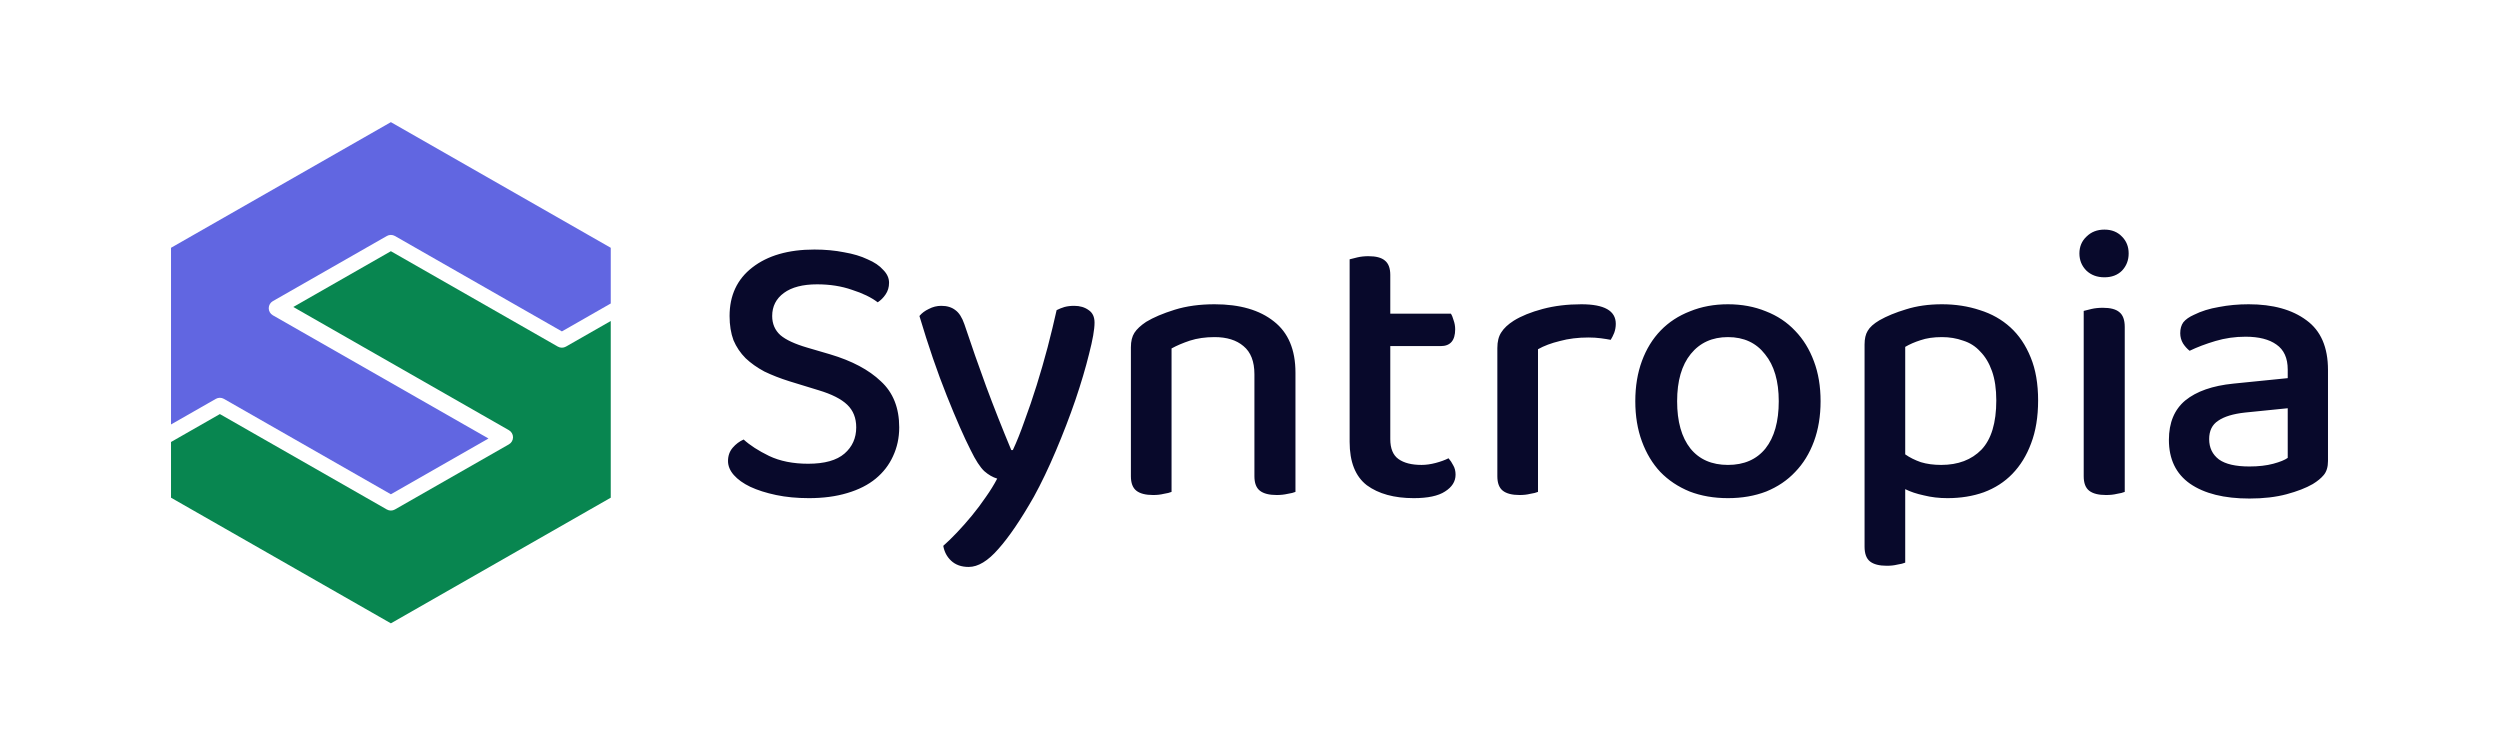 <svg width="614" height="183" viewBox="0 0 614 183" fill="none" xmlns="http://www.w3.org/2000/svg">
<path d="M42 104.25V60.857L96 30L150 60.857V74.536L138 81.393L96.992 57.96C96.377 57.609 95.623 57.609 95.008 57.96L67.008 73.96C66.385 74.316 66 74.979 66 75.697C66 76.414 66.385 77.077 67.008 77.433L119.969 107.696L96 121.393L54.992 97.96C54.377 97.609 53.623 97.609 53.008 97.96L42 104.25Z" fill="#6166E1"/>
<path d="M138.992 85.129L150 78.839V122.232L96 153.089L42 122.232V108.554L54 101.697L95.008 125.129C95.623 125.481 96.377 125.481 96.992 125.129L124.992 109.129C125.615 108.773 126 108.111 126 107.393C126 106.675 125.615 106.013 124.992 105.657L72.031 75.393L96 61.697L137.008 85.129C137.623 85.481 138.377 85.481 138.992 85.129Z" fill="#088650"/>
<path d="M198.48 113.896C202.512 113.896 205.488 113.064 207.408 111.4C209.328 109.736 210.288 107.592 210.288 104.968C210.288 102.664 209.552 100.808 208.08 99.4C206.608 97.992 204.272 96.808 201.072 95.848L193.872 93.64C191.632 92.936 189.584 92.136 187.728 91.24C185.936 90.28 184.4 89.192 183.12 87.976C181.84 86.696 180.848 85.224 180.144 83.56C179.504 81.832 179.184 79.848 179.184 77.608C179.184 72.552 181.04 68.584 184.752 65.704C188.528 62.76 193.616 61.288 200.016 61.288C202.64 61.288 205.072 61.512 207.312 61.96C209.552 62.344 211.472 62.92 213.072 63.688C214.736 64.392 216.016 65.256 216.912 66.28C217.872 67.24 218.352 68.296 218.352 69.448C218.352 70.536 218.064 71.496 217.488 72.328C216.976 73.096 216.336 73.736 215.568 74.248C213.968 73.032 211.856 72.008 209.232 71.176C206.672 70.28 203.824 69.832 200.688 69.832C197.168 69.832 194.448 70.536 192.528 71.944C190.608 73.352 189.648 75.24 189.648 77.608C189.648 79.528 190.32 81.096 191.664 82.312C193.008 83.464 195.216 84.488 198.288 85.384L203.856 87.016C209.232 88.616 213.392 90.824 216.336 93.64C219.344 96.392 220.848 100.168 220.848 104.968C220.848 107.528 220.336 109.896 219.312 112.072C218.352 114.184 216.944 116.008 215.088 117.544C213.232 119.08 210.896 120.264 208.08 121.096C205.328 121.928 202.192 122.344 198.672 122.344C195.728 122.344 193.04 122.088 190.608 121.576C188.176 121.064 186.064 120.392 184.272 119.56C182.544 118.728 181.2 117.768 180.24 116.68C179.28 115.592 178.8 114.44 178.8 113.224C178.8 111.944 179.184 110.856 179.952 109.96C180.72 109.064 181.616 108.392 182.64 107.944C184.176 109.352 186.256 110.696 188.88 111.976C191.568 113.256 194.768 113.896 198.48 113.896ZM238.387 110.536C236.787 107.4 234.835 102.952 232.531 97.192C230.227 91.432 227.987 84.904 225.811 77.608C226.387 76.904 227.155 76.328 228.115 75.88C229.075 75.368 230.099 75.112 231.187 75.112C232.595 75.112 233.747 75.464 234.643 76.168C235.539 76.808 236.275 77.96 236.851 79.624C238.579 84.808 240.371 89.928 242.227 94.984C244.083 99.976 246.131 105.16 248.371 110.536H248.755C249.715 108.488 250.675 106.088 251.635 103.336C252.659 100.584 253.651 97.672 254.611 94.6C255.571 91.528 256.467 88.424 257.299 85.288C258.131 82.088 258.867 79.048 259.507 76.168C260.147 75.848 260.787 75.592 261.427 75.4C262.131 75.208 262.931 75.112 263.827 75.112C265.235 75.112 266.419 75.464 267.379 76.168C268.339 76.808 268.819 77.832 268.819 79.24C268.819 80.904 268.371 83.464 267.475 86.92C266.643 90.312 265.523 94.088 264.115 98.248C262.707 102.344 261.107 106.504 259.315 110.728C257.523 114.952 255.731 118.696 253.939 121.96C250.739 127.592 247.827 131.88 245.203 134.824C242.643 137.768 240.211 139.24 237.907 139.24C236.115 139.24 234.675 138.728 233.587 137.704C232.563 136.744 231.923 135.528 231.667 134.056C232.691 133.16 233.811 132.072 235.027 130.792C236.243 129.512 237.459 128.136 238.675 126.664C239.891 125.192 241.043 123.656 242.131 122.056C243.219 120.52 244.147 119.016 244.915 117.544C243.827 117.224 242.771 116.616 241.747 115.72C240.723 114.76 239.603 113.032 238.387 110.536ZM308.085 91.912C308.085 88.776 307.189 86.472 305.397 85C303.669 83.528 301.301 82.792 298.293 82.792C296.053 82.792 294.037 83.08 292.245 83.656C290.517 84.232 289.013 84.872 287.733 85.576V120.808C287.285 121 286.645 121.16 285.813 121.288C285.045 121.48 284.181 121.576 283.221 121.576C281.365 121.576 279.989 121.224 279.093 120.52C278.197 119.816 277.749 118.632 277.749 116.968V85.288C277.749 83.816 278.037 82.632 278.613 81.736C279.189 80.84 280.149 79.944 281.493 79.048C283.285 77.96 285.621 76.968 288.501 76.072C291.381 75.176 294.645 74.728 298.293 74.728C304.501 74.728 309.365 76.136 312.885 78.952C316.405 81.704 318.165 85.896 318.165 91.528V120.808C317.717 121 317.077 121.16 316.245 121.288C315.413 121.48 314.517 121.576 313.557 121.576C311.701 121.576 310.325 121.224 309.429 120.52C308.533 119.816 308.085 118.632 308.085 116.968V91.912ZM341.454 107.848C341.454 110.152 342.126 111.784 343.47 112.744C344.814 113.704 346.702 114.184 349.134 114.184C350.222 114.184 351.374 114.024 352.59 113.704C353.806 113.384 354.862 113 355.758 112.552C356.206 113.064 356.59 113.64 356.91 114.28C357.294 114.92 357.486 115.688 357.486 116.584C357.486 118.248 356.622 119.624 354.894 120.712C353.23 121.8 350.67 122.344 347.214 122.344C342.414 122.344 338.574 121.288 335.694 119.176C332.878 117 331.47 113.448 331.47 108.52V63.688C331.918 63.56 332.558 63.4 333.39 63.208C334.222 63.016 335.118 62.92 336.078 62.92C337.934 62.92 339.278 63.272 340.11 63.976C341.006 64.68 341.454 65.864 341.454 67.528V77.032H356.334C356.59 77.416 356.814 77.96 357.006 78.664C357.262 79.368 357.39 80.104 357.39 80.872C357.39 83.624 356.206 85 353.838 85H341.454V107.848ZM377.733 120.808C377.285 121 376.645 121.16 375.813 121.288C375.045 121.48 374.181 121.576 373.221 121.576C371.365 121.576 369.989 121.224 369.093 120.52C368.197 119.816 367.749 118.632 367.749 116.968V85.48C367.749 83.88 368.069 82.6 368.709 81.64C369.349 80.616 370.373 79.656 371.781 78.76C373.637 77.608 376.005 76.648 378.885 75.88C381.765 75.112 384.933 74.728 388.389 74.728C394.021 74.728 396.837 76.328 396.837 79.528C396.837 80.296 396.709 81.032 396.453 81.736C396.197 82.376 395.909 82.952 395.589 83.464C394.949 83.336 394.149 83.208 393.189 83.08C392.229 82.952 391.205 82.888 390.117 82.888C387.557 82.888 385.221 83.176 383.109 83.752C380.997 84.264 379.205 84.936 377.733 85.768V120.808ZM447.134 98.536C447.134 102.184 446.59 105.48 445.502 108.424C444.414 111.368 442.878 113.864 440.894 115.912C438.974 117.96 436.606 119.56 433.79 120.712C430.974 121.8 427.838 122.344 424.382 122.344C420.926 122.344 417.79 121.8 414.974 120.712C412.158 119.56 409.758 117.96 407.774 115.912C405.854 113.864 404.35 111.368 403.262 108.424C402.174 105.48 401.63 102.184 401.63 98.536C401.63 94.888 402.174 91.592 403.262 88.648C404.35 85.704 405.886 83.208 407.87 81.16C409.854 79.112 412.254 77.544 415.07 76.456C417.886 75.304 420.99 74.728 424.382 74.728C427.774 74.728 430.878 75.304 433.694 76.456C436.51 77.544 438.91 79.144 440.894 81.256C442.878 83.304 444.414 85.8 445.502 88.744C446.59 91.624 447.134 94.888 447.134 98.536ZM424.382 82.792C420.542 82.792 417.502 84.168 415.262 86.92C413.022 89.672 411.902 93.544 411.902 98.536C411.902 103.528 412.99 107.4 415.166 110.152C417.342 112.84 420.414 114.184 424.382 114.184C428.35 114.184 431.422 112.84 433.598 110.152C435.774 107.4 436.862 103.528 436.862 98.536C436.862 93.608 435.742 89.768 433.502 87.016C431.326 84.2 428.286 82.792 424.382 82.792ZM478.289 122.344C476.241 122.344 474.321 122.12 472.529 121.672C470.737 121.288 469.201 120.776 467.921 120.136V138.184C467.473 138.376 466.833 138.536 466.001 138.664C465.233 138.856 464.369 138.952 463.409 138.952C461.553 138.952 460.177 138.6 459.281 137.896C458.385 137.192 457.937 135.976 457.937 134.248V84.616C457.937 83.208 458.193 82.088 458.705 81.256C459.217 80.36 460.177 79.496 461.585 78.664C463.377 77.64 465.553 76.744 468.113 75.976C470.737 75.144 473.681 74.728 476.945 74.728C480.273 74.728 483.377 75.208 486.257 76.168C489.137 77.064 491.633 78.472 493.745 80.392C495.857 82.312 497.521 84.776 498.737 87.784C499.953 90.728 500.561 94.248 500.561 98.344C500.561 102.376 499.985 105.896 498.833 108.904C497.745 111.848 496.209 114.344 494.225 116.392C492.305 118.376 489.969 119.88 487.217 120.904C484.529 121.864 481.553 122.344 478.289 122.344ZM476.753 114.184C480.913 114.184 484.209 112.936 486.641 110.44C489.073 107.88 490.289 103.848 490.289 98.344C490.289 95.528 489.937 93.128 489.233 91.144C488.529 89.16 487.569 87.56 486.353 86.344C485.201 85.064 483.793 84.168 482.129 83.656C480.529 83.08 478.801 82.792 476.945 82.792C474.897 82.792 473.137 83.048 471.665 83.56C470.257 84.008 469.009 84.552 467.921 85.192V111.592C469.009 112.36 470.289 113 471.761 113.512C473.233 113.96 474.897 114.184 476.753 114.184ZM521.838 120.808C521.39 121 520.75 121.16 519.918 121.288C519.15 121.48 518.254 121.576 517.23 121.576C515.374 121.576 513.998 121.224 513.102 120.52C512.206 119.816 511.758 118.632 511.758 116.968V76.36C512.27 76.232 512.91 76.072 513.678 75.88C514.51 75.688 515.438 75.592 516.462 75.592C518.318 75.592 519.662 75.944 520.494 76.648C521.39 77.352 521.838 78.568 521.838 80.296V120.808ZM510.702 62.248C510.702 60.584 511.278 59.208 512.43 58.12C513.582 56.968 515.054 56.392 516.846 56.392C518.638 56.392 520.078 56.968 521.166 58.12C522.254 59.208 522.798 60.584 522.798 62.248C522.798 63.912 522.254 65.32 521.166 66.472C520.078 67.56 518.638 68.104 516.846 68.104C515.054 68.104 513.582 67.56 512.43 66.472C511.278 65.32 510.702 63.912 510.702 62.248ZM552.458 114.568C554.698 114.568 556.65 114.344 558.314 113.896C559.978 113.448 561.162 112.968 561.866 112.456V100.264L551.402 101.32C548.458 101.64 546.25 102.312 544.778 103.336C543.306 104.296 542.57 105.8 542.57 107.848C542.57 109.96 543.37 111.624 544.97 112.84C546.57 113.992 549.066 114.568 552.458 114.568ZM552.266 74.728C558.218 74.728 562.954 76.04 566.474 78.664C569.994 81.224 571.754 85.288 571.754 90.856V113.224C571.754 114.696 571.402 115.848 570.698 116.68C570.058 117.448 569.162 118.184 568.01 118.888C566.346 119.848 564.202 120.68 561.578 121.384C558.954 122.088 555.914 122.44 552.458 122.44C546.25 122.44 541.386 121.224 537.866 118.792C534.41 116.36 532.682 112.776 532.682 108.04C532.682 103.816 534.026 100.584 536.714 98.344C539.466 96.104 543.402 94.728 548.522 94.216L561.866 92.872V90.76C561.866 87.944 560.938 85.896 559.082 84.616C557.29 83.336 554.762 82.696 551.498 82.696C548.938 82.696 546.474 83.048 544.106 83.752C541.738 84.456 539.626 85.256 537.77 86.152C537.13 85.64 536.586 85.032 536.138 84.328C535.69 83.56 535.466 82.728 535.466 81.832C535.466 80.744 535.722 79.848 536.234 79.144C536.81 78.44 537.674 77.832 538.826 77.32C540.618 76.424 542.666 75.784 544.97 75.4C547.274 74.952 549.706 74.728 552.266 74.728Z" fill="#08092B"/>
</svg>
